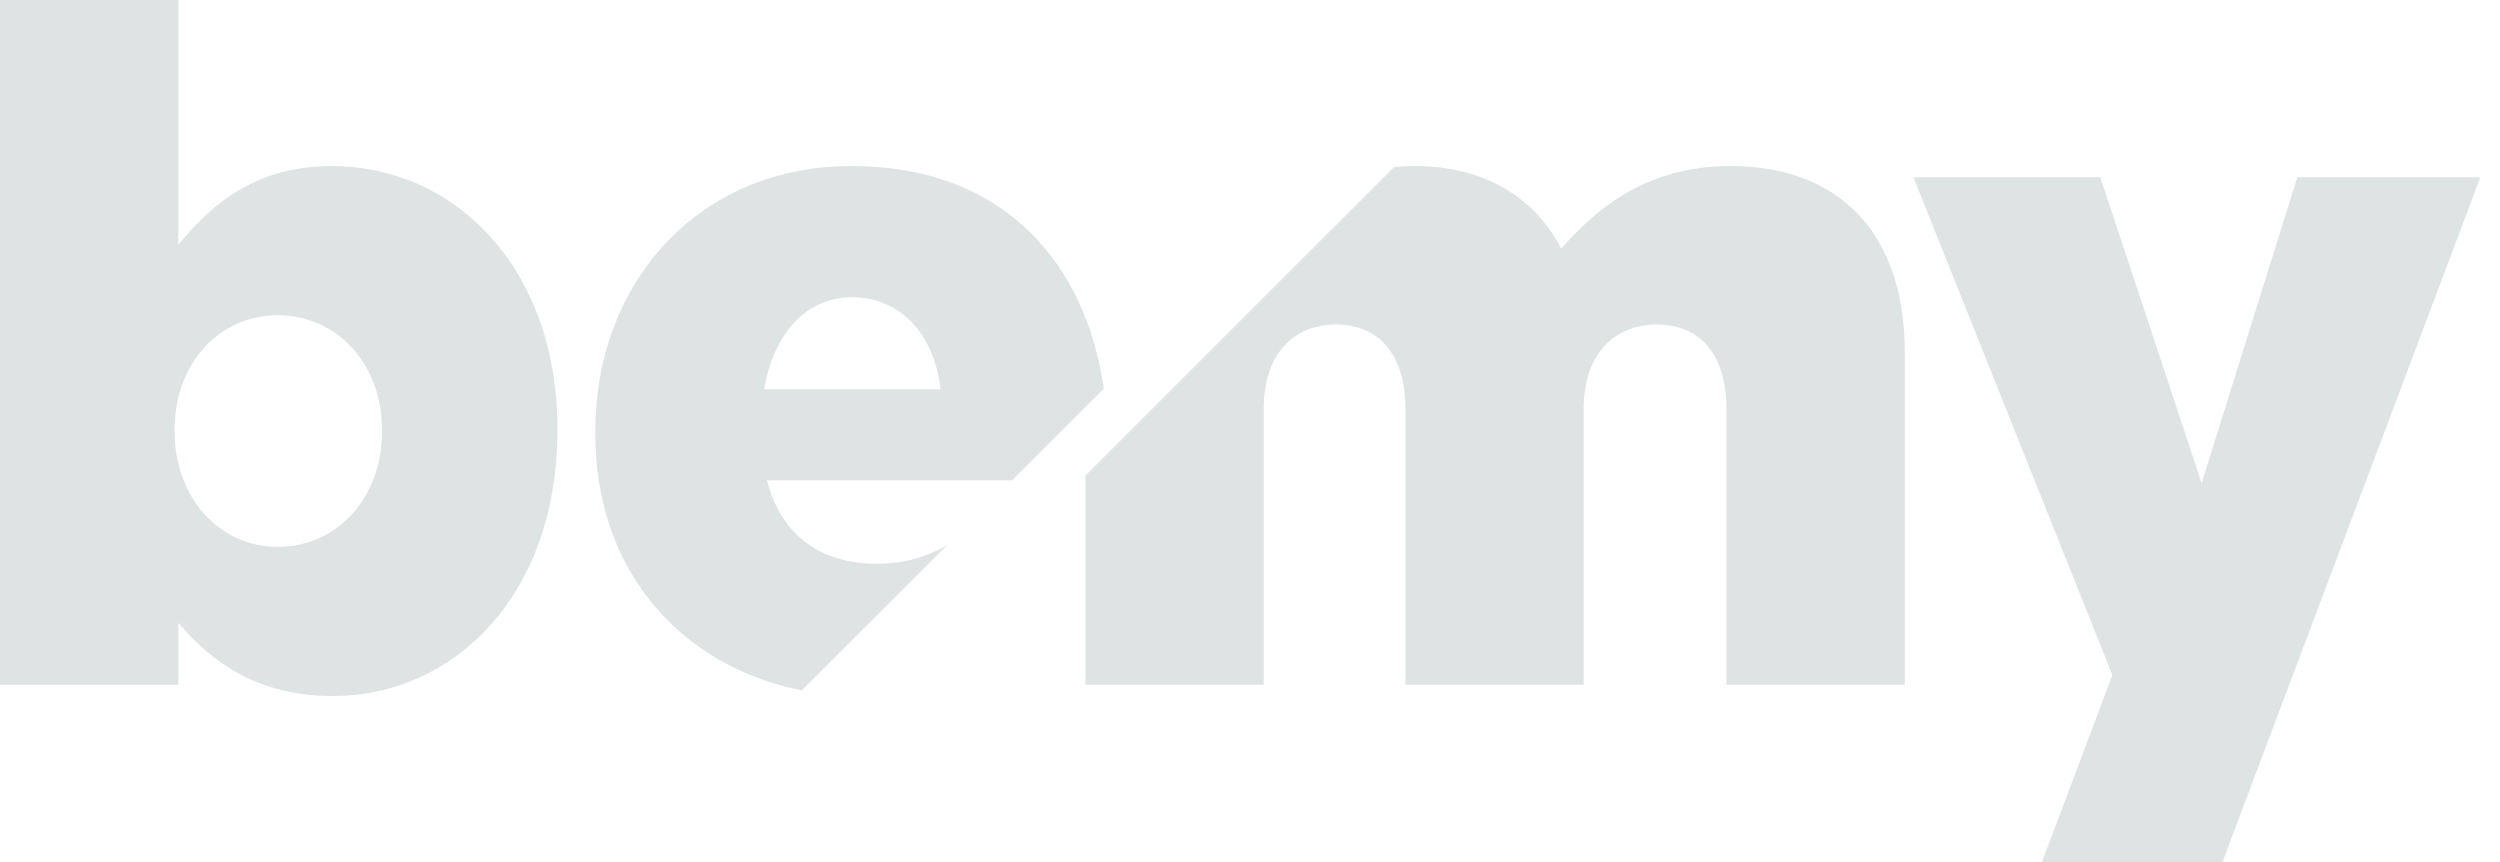 <svg width="58" height="20" viewBox="0 0 58 20" fill="none" xmlns="http://www.w3.org/2000/svg">
<path d="M40.163 3.852C38.442 3.852 37.245 4.591 36.221 5.767C35.59 4.546 34.392 3.852 32.824 3.852C32.656 3.852 32.495 3.86 32.339 3.878L25.182 11.034V15.886H29.319V9.489C29.319 8.204 30.016 7.529 30.995 7.529C31.973 7.529 32.606 8.202 32.606 9.489V15.886H36.742V9.489C36.742 8.204 37.461 7.529 38.442 7.529C39.423 7.529 40.053 8.202 40.053 9.489V15.886H44.19V8.16C44.19 5.417 42.666 3.852 40.163 3.852Z" fill="#E0E3E4"/>
<path d="M53.297 4.113L51.078 11.207L48.726 4.113H44.392L49.007 15.662L47.373 20H51.561L57.544 4.113H53.297Z" fill="#E0E3E4"/>
<path d="M4.137 14.451V15.887H0V0H4.137V5.68C4.943 4.701 5.944 3.853 7.707 3.853C10.517 3.853 12.932 6.181 12.932 9.946V9.99C12.932 13.82 10.517 16.148 7.73 16.148C5.944 16.148 4.899 15.342 4.137 14.451ZM8.862 10.011V9.967C8.862 8.422 7.795 7.313 6.445 7.313C5.095 7.313 4.051 8.423 4.051 9.967V10.011C4.051 11.577 5.118 12.688 6.445 12.688C7.772 12.688 8.862 11.6 8.862 10.011Z" fill="#E0E3E4"/>
<path d="M25.608 9.014C25.193 6.131 23.316 3.852 19.752 3.852C16.189 3.852 13.81 6.571 13.81 10.01V10.055C13.81 13.184 15.725 15.437 18.601 16.019L21.977 12.645C21.466 12.941 20.941 13.079 20.341 13.079C19.055 13.079 18.12 12.427 17.794 11.143H23.479L25.607 9.017L25.608 9.014ZM17.729 9.031C17.948 7.745 18.688 6.897 19.776 6.897C20.864 6.897 21.668 7.722 21.822 9.031H17.729Z" fill="#E0E3E4"/>
</svg>
